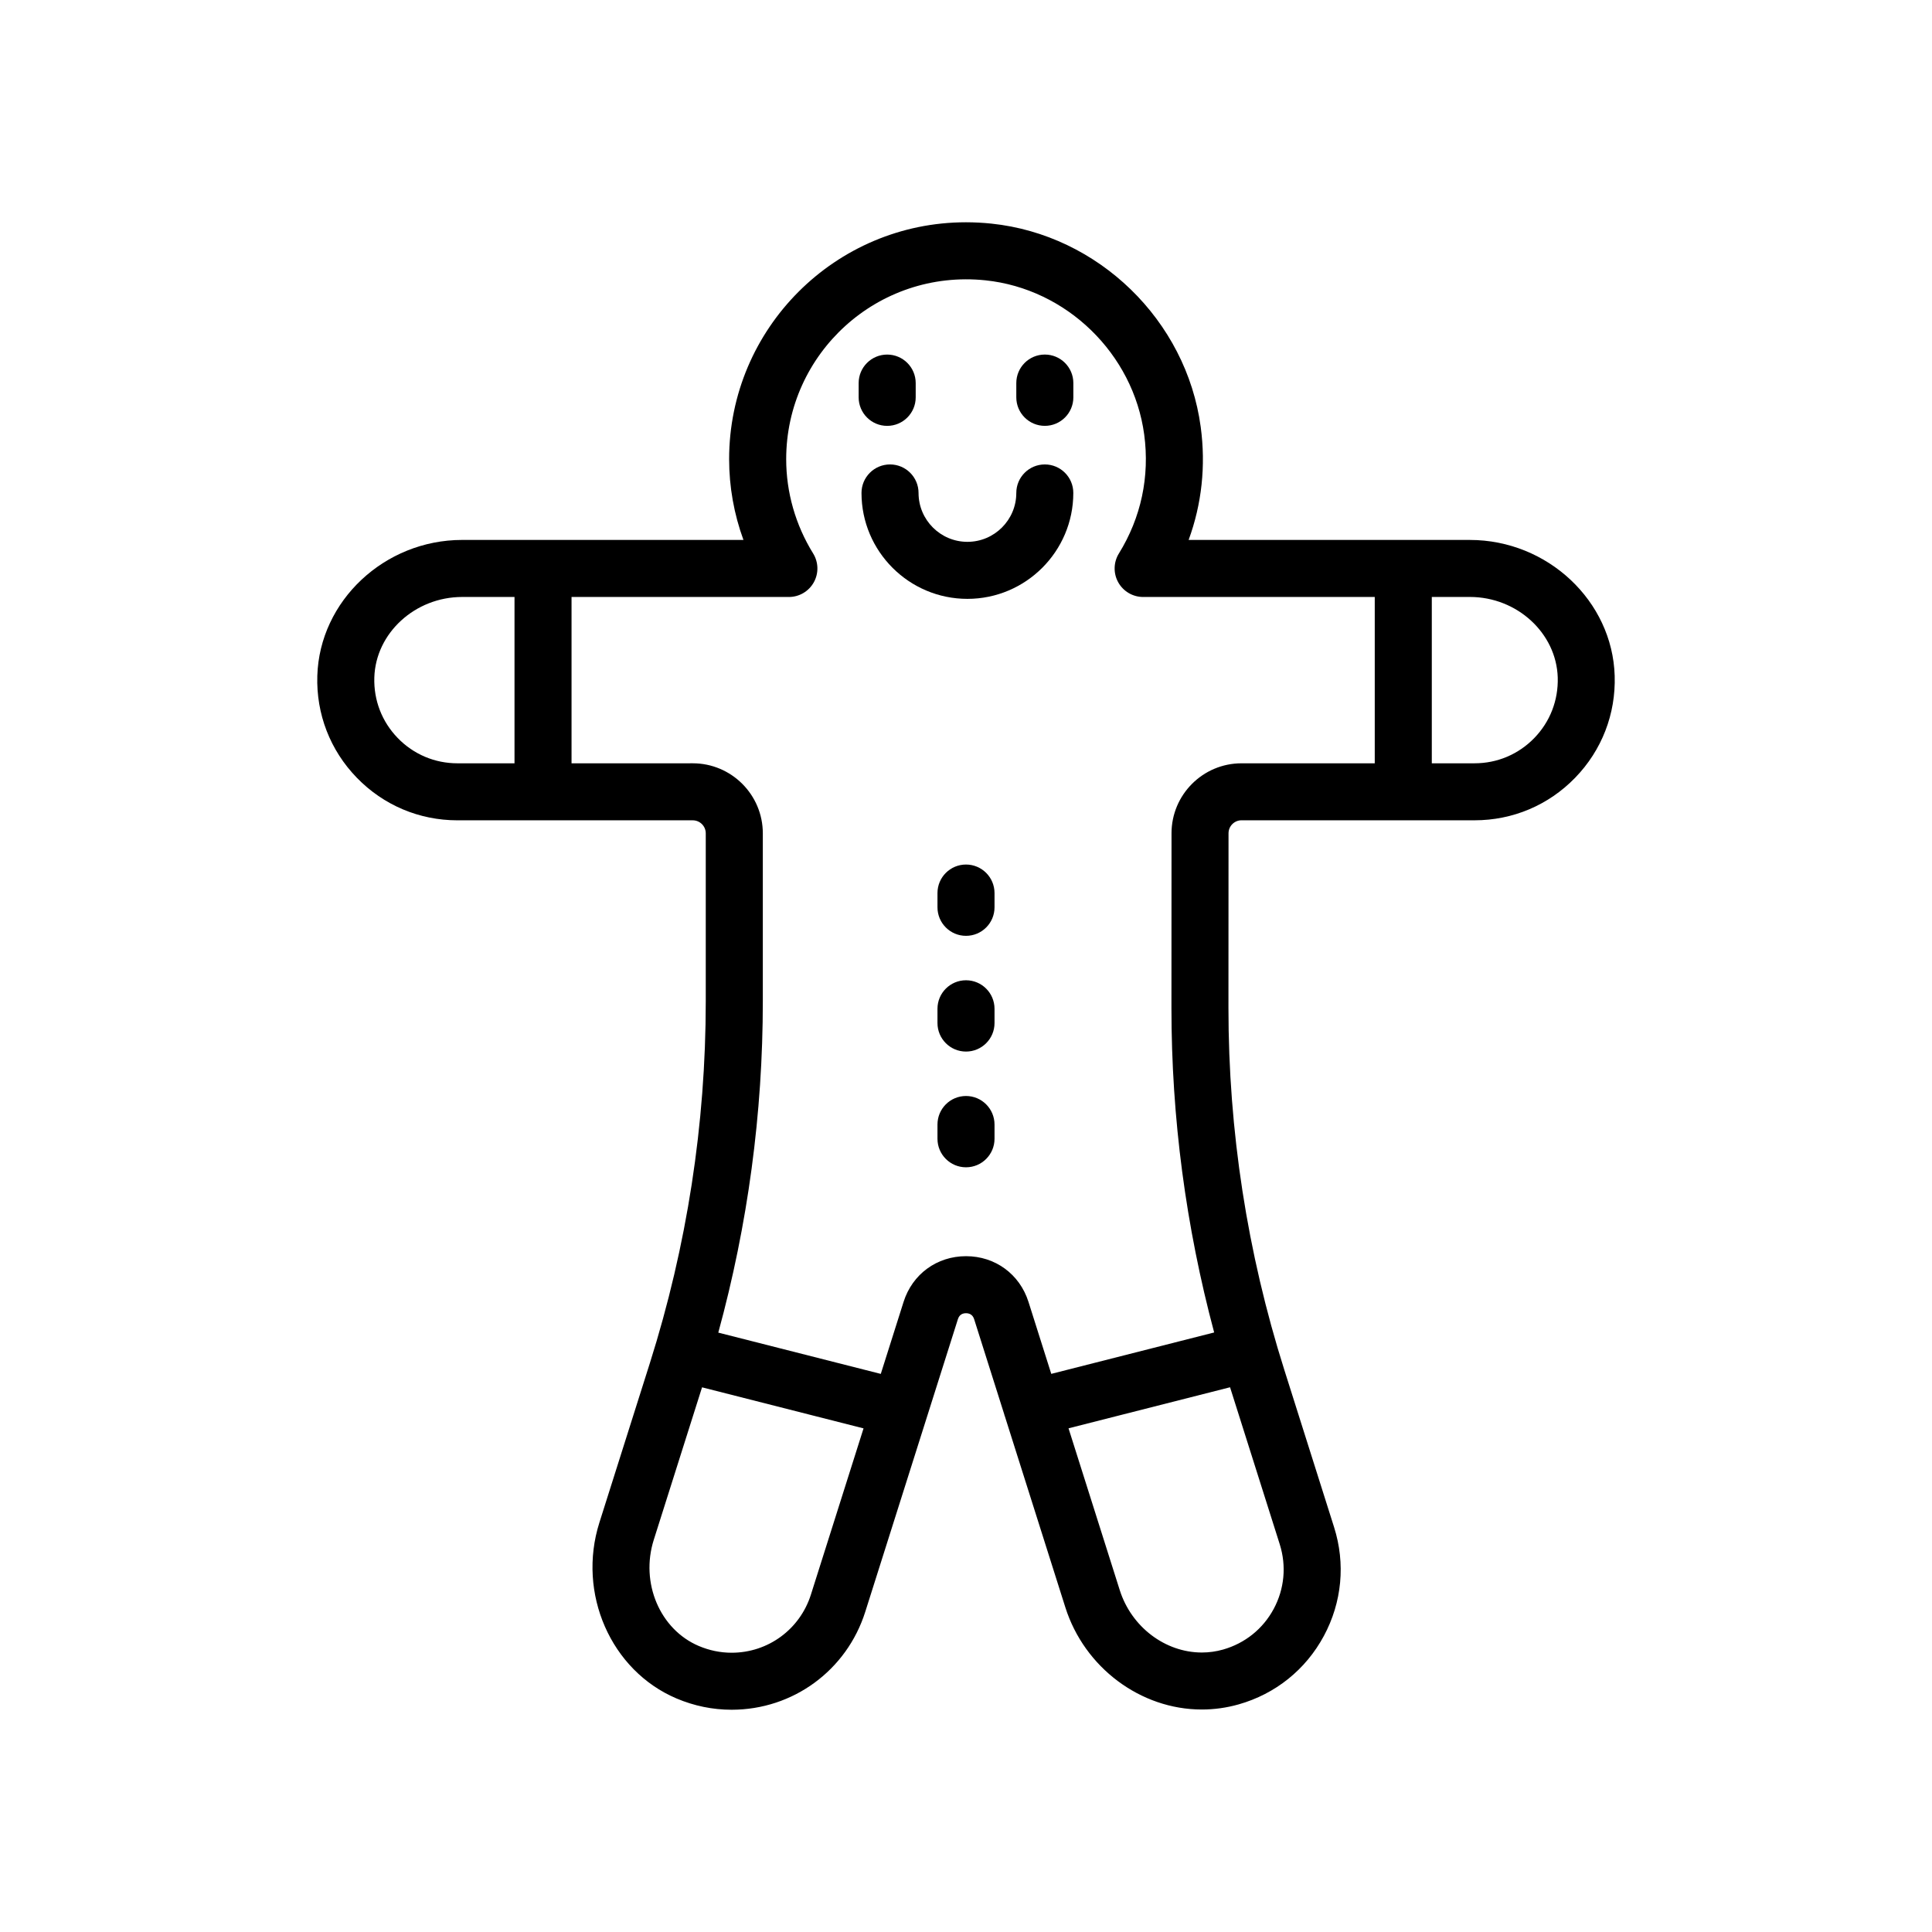 <?xml version="1.0" encoding="UTF-8"?>
<!-- The Best Svg Icon site in the world: iconSvg.co, Visit us! https://iconsvg.co -->
<svg fill="#000000" width="800px" height="800px" version="1.1" viewBox="144 144 512 512" xmlns="http://www.w3.org/2000/svg">
 <g>
  <path d="m533.53 287.09h-74.531c3.481-9.488 4.59-19.648 3.203-29.941-3.797-28.27-27.129-50.934-55.48-53.891-2.231-0.23-4.492-0.352-6.723-0.352-34.613 0-62.773 28.156-62.773 62.773 0 7.324 1.293 14.566 3.797 21.41h-74.551c-20.566 0-37.785 16.156-38.379 36.016-0.309 10.148 3.414 19.734 10.473 27.008s16.531 11.281 26.668 11.281h62.352c1.906 0 3.449 1.547 3.449 3.449v44.508c0 32.562-4.984 64.82-14.809 95.879l-13.383 42.281c-5.934 18.742 3.039 39.207 20.426 46.594 4.684 1.988 9.602 2.996 14.621 2.996 16.27 0 30.5-10.43 35.414-25.953l24.555-77.562c0.406-1.301 1.391-1.57 2.144-1.57s1.738 0.273 2.152 1.57l8.004 25.293c0.012 0.051 0.012 0.105 0.023 0.156 0.02 0.074 0.07 0.133 0.09 0.207l16.055 50.719c5.043 15.945 19.914 27.078 36.168 27.078 3.289 0 6.574-0.457 9.758-1.359 9.766-2.769 17.785-9.215 22.586-18.137 4.801-8.922 5.769-19.164 2.707-28.828l-13.18-41.656c-9.84-31.086-14.82-63.379-14.812-95.98l0.02-46.25c0-1.898 1.547-3.445 3.445-3.445l61.75 0.004c10.137 0 19.609-4.004 26.668-11.281 7.059-7.273 10.781-16.867 10.473-27.008-0.594-19.852-17.812-36.008-38.379-36.008zm-284.12 52.5c-4.188-4.312-6.394-10.004-6.211-16.031 0.352-11.773 10.797-21.355 23.277-21.355h13.875v44.082h-15.113c-6.016 0-11.637-2.375-15.828-6.695zm109.49 227c-2.918 9.211-11.359 15.402-21.008 15.402-2.977 0-5.91-0.605-8.711-1.793-10.293-4.375-15.531-16.727-11.926-28.121l12.797-40.422 42.797 10.879zm122.64 3.797c-2.848 5.289-7.613 9.113-13.406 10.762-1.84 0.523-3.734 0.785-5.629 0.785-9.734 0-18.68-6.797-21.758-16.531l-13.574-42.883 42.805-10.879 13.18 41.645c1.797 5.731 1.227 11.809-1.617 17.102zm-27.074-205.55-0.02 46.25c-0.012 29.109 3.82 57.973 11.32 86.031l-43.168 10.973-6.031-19.055c-2.332-7.371-8.832-12.133-16.559-12.133s-14.227 4.762-16.555 12.125l-6.035 19.07-43.062-10.941c7.828-28.613 11.801-58.086 11.801-87.801v-44.508c0-10.238-8.328-18.566-18.566-18.566l-32.125 0.008v-44.082h57.594c2.742 0 5.266-1.48 6.606-3.879 1.336-2.394 1.266-5.324-0.172-7.652-4.676-7.559-7.144-16.203-7.144-24.992 0-27.977 24.168-50.375 52.812-47.395 21.492 2.242 39.18 19.434 42.066 40.875 1.496 11.105-0.82 22-6.707 31.512-1.438 2.328-1.508 5.262-0.172 7.652 1.34 2.394 3.863 3.879 6.606 3.879l61.371-0.004v44.082h-35.309c-10.23-0.004-18.551 8.32-18.551 18.551zm96.137-25.25c-4.191 4.316-9.809 6.695-15.824 6.695h-11.336v-44.082h10.098c12.484 0 22.922 9.582 23.277 21.355 0.172 6.027-2.031 11.719-6.215 16.031z"/>
  <path d="m379.11 256.86c4.172 0 7.559-3.379 7.559-7.559v-3.777c0-4.176-3.387-7.559-7.559-7.559s-7.559 3.379-7.559 7.559v3.777c0.004 4.18 3.387 7.559 7.559 7.559z"/>
  <path d="m420.89 237.96c-4.172 0-7.559 3.379-7.559 7.559v3.777c0 4.176 3.387 7.559 7.559 7.559s7.559-3.379 7.559-7.559v-3.777c0-4.18-3.387-7.559-7.559-7.559z"/>
  <path d="m400 434.45c-4.172 0-7.559 3.379-7.559 7.559v3.777c0 4.176 3.387 7.559 7.559 7.559s7.559-3.379 7.559-7.559v-3.777c-0.004-4.172-3.387-7.559-7.559-7.559z"/>
  <path d="m400 403.78c-4.172 0-7.559 3.379-7.559 7.559v3.777c0 4.176 3.387 7.559 7.559 7.559s7.559-3.379 7.559-7.559v-3.777c-0.004-4.18-3.387-7.559-7.559-7.559z"/>
  <path d="m400 373.11c-4.172 0-7.559 3.379-7.559 7.559v3.777c0 4.176 3.387 7.559 7.559 7.559s7.559-3.379 7.559-7.559v-3.777c-0.004-4.18-3.387-7.559-7.559-7.559z"/>
  <path d="m420.89 267.08c-4.172 0-7.559 3.379-7.559 7.559 0 7.144-5.809 12.953-12.953 12.953s-12.953-5.809-12.953-12.953c0-4.176-3.387-7.559-7.559-7.559s-7.559 3.379-7.559 7.559c0 15.477 12.59 28.066 28.066 28.066 15.477 0 28.066-12.594 28.066-28.066 0.008-4.176-3.379-7.559-7.551-7.559z"/>
 </g>
</svg>